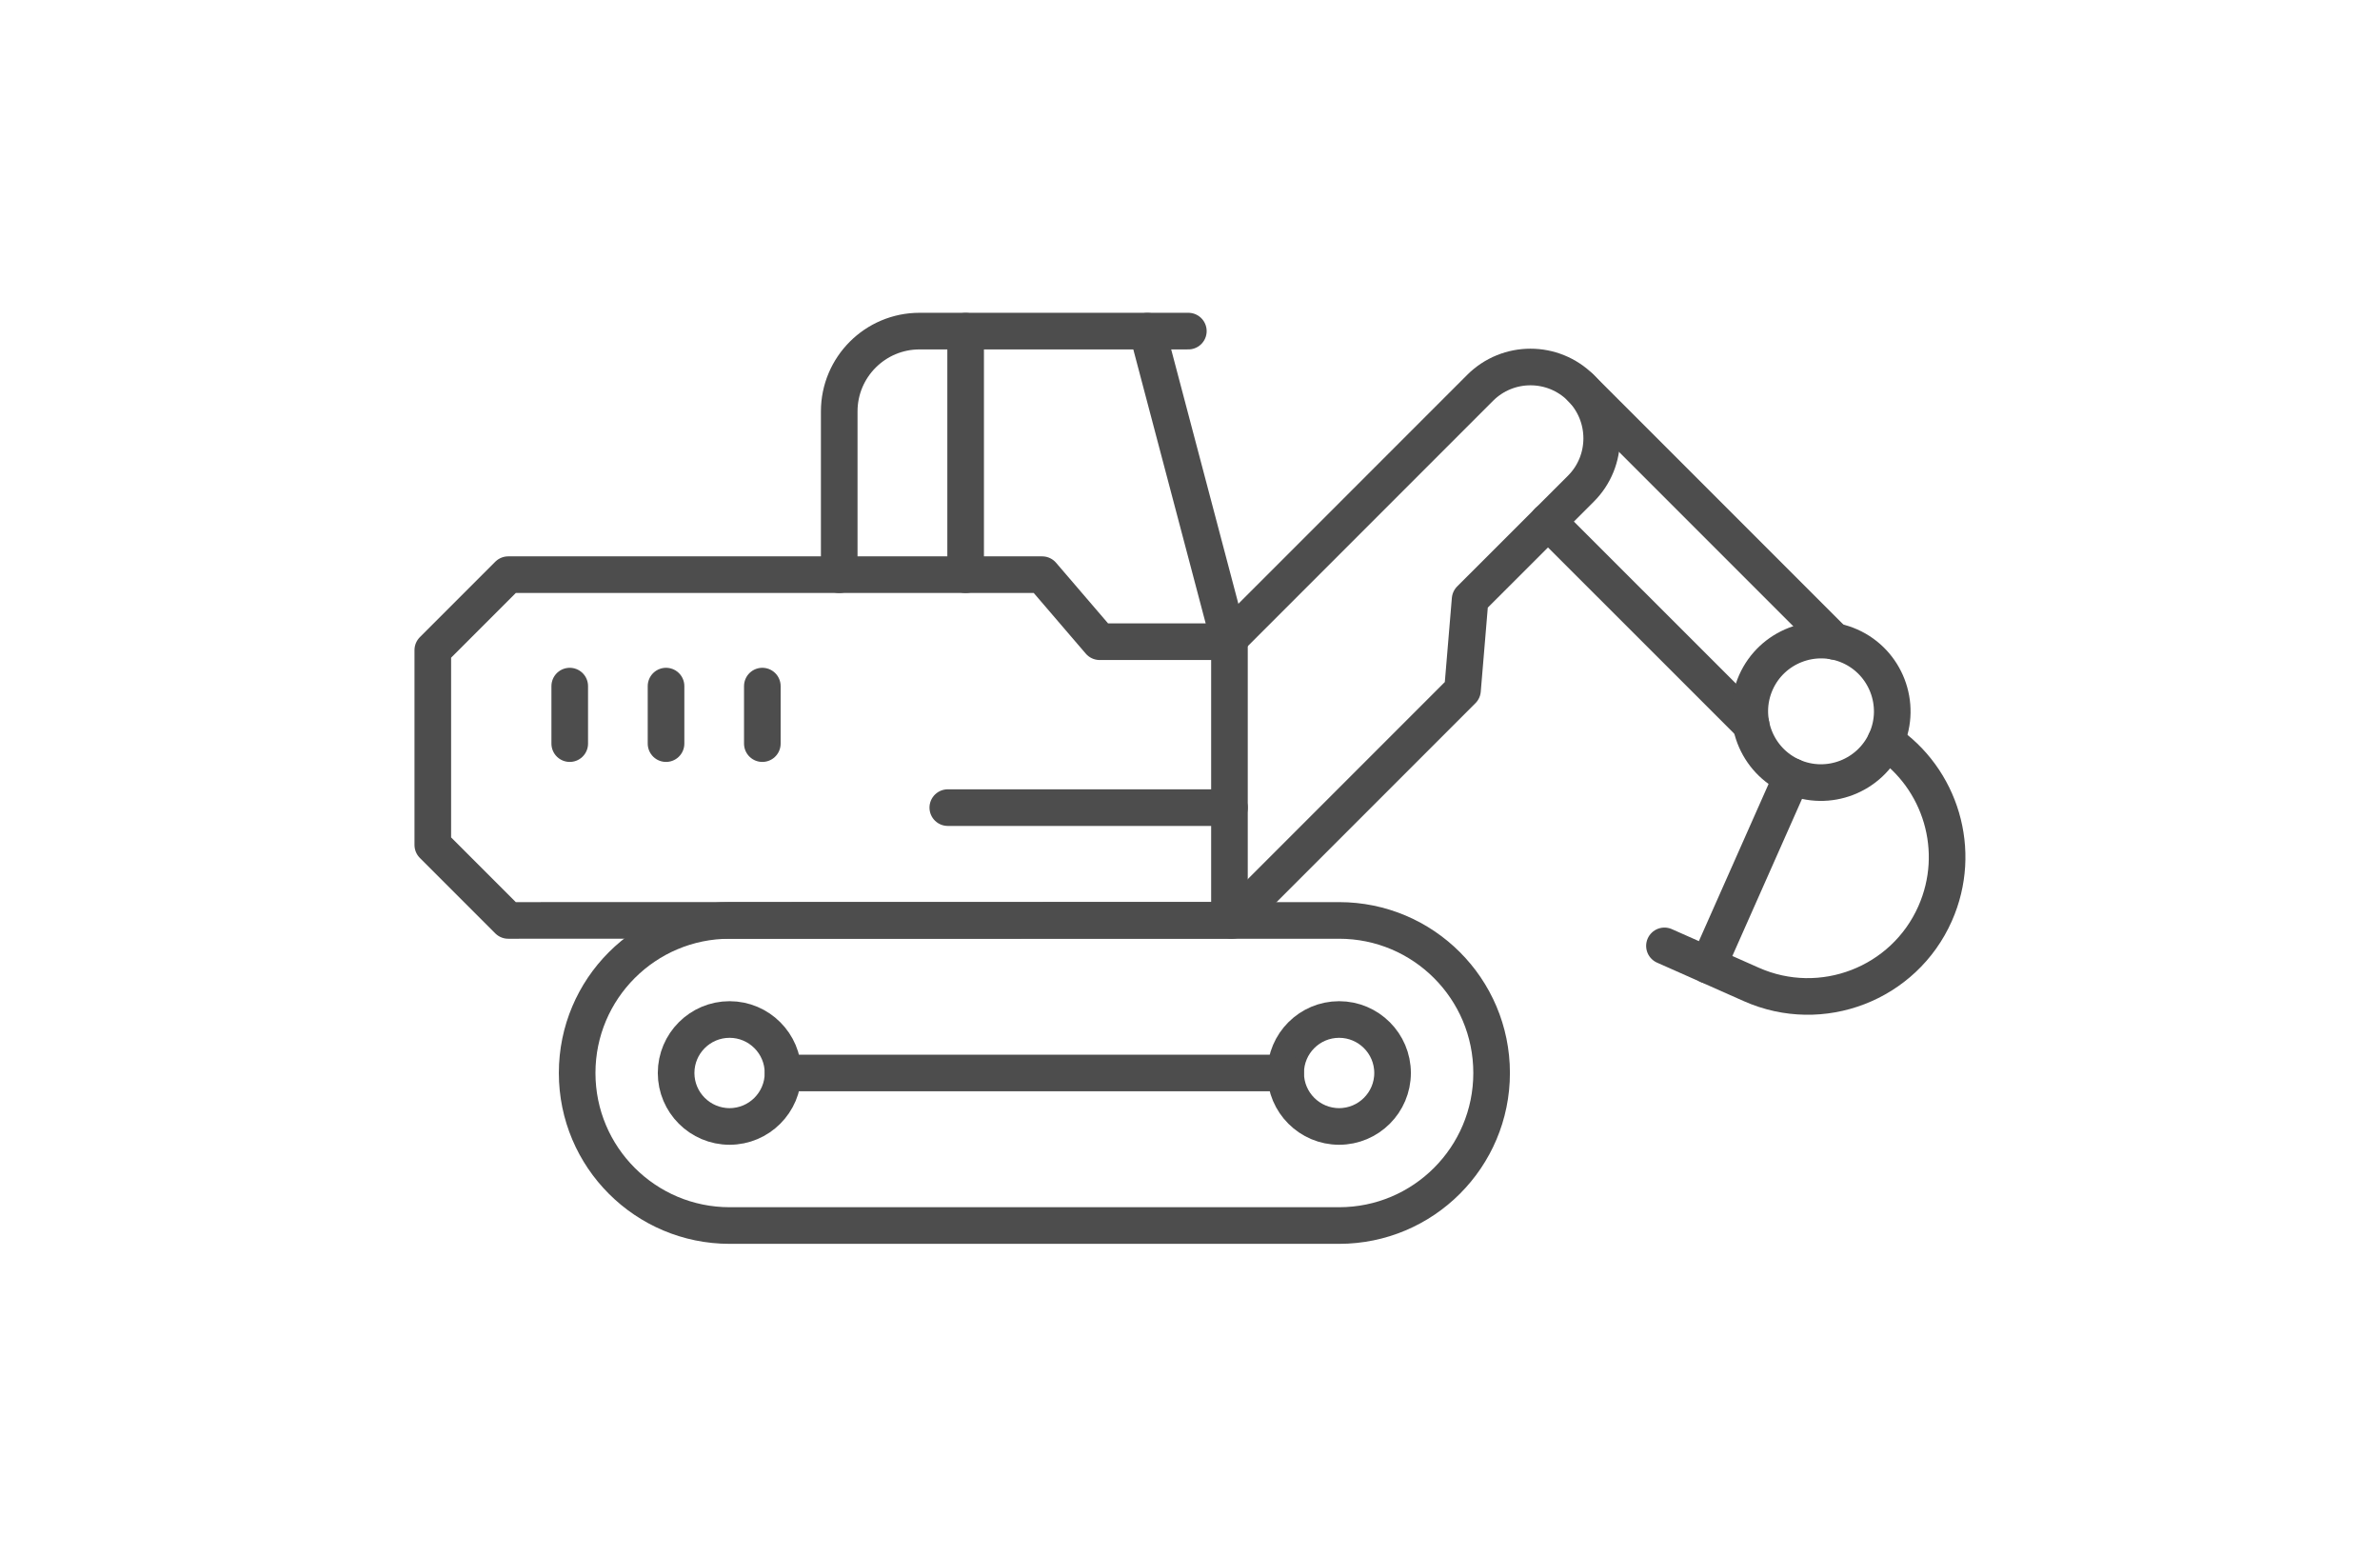 <?xml version="1.0" encoding="UTF-8"?>
<svg id="Layer_2" xmlns="http://www.w3.org/2000/svg" viewBox="0 0 260 170">
  <defs>
    <style>
      .cls-1 {
        fill: none;
        stroke: #4d4d4d;
        stroke-linecap: round;
        stroke-linejoin: round;
        stroke-width: 4px;
      }
    </style>
  </defs>
  <line class="cls-1" x1="172.69" y1="42.35" x2="200.38" y2="70.04"/>
  <line class="cls-1" x1="191.29" y1="79.13" x2="169.1" y2="56.95"/>
  <path class="cls-1" d="M134.63,100.52l25.14-25.14.83-9.92,12.1-12.09c3.04-3.03,3.03-7.97,0-11.01-3.04-3.04-7.97-3.04-11.01,0,0,0,0,0,0,0l-27.54,27.54"/>
  <path class="cls-1" d="M195.76,84.79l-9.15,20.63,4.71,2.09c7.68,3.41,16.68-.06,20.08-7.74,3.04-6.86.61-14.76-5.41-18.8"/>
  <line class="cls-1" x1="181.83" y1="103.3" x2="186.61" y2="105.42"/>
  <path class="cls-1" d="M195.78,84.8c-3.92-1.74-5.7-6.35-3.96-10.27,1.74-3.92,6.35-5.7,10.27-3.96,3.92,1.74,5.7,6.35,3.96,10.27-1.74,3.92-6.35,5.7-10.27,3.96Z"/>
  <path class="cls-1" d="M91.68,62.76v-17.83c0-4.84,3.93-8.77,8.77-8.77h29.37"/>
  <line class="cls-1" x1="105.49" y1="36.17" x2="105.49" y2="62.76"/>
  <line class="cls-1" x1="125.35" y1="36.17" x2="134.31" y2="70.08"/>
  <polygon class="cls-1" points="134.31 70.08 120.13 70.08 113.85 62.76 55.52 62.76 47.28 71 47.28 92.28 55.52 100.52 134.31 100.5 134.31 70.08"/>
  <line class="cls-1" x1="103.54" y1="88.2" x2="134.31" y2="88.2"/>
  <g>
    <line class="cls-1" x1="62.24" y1="74.93" x2="62.24" y2="81.21"/>
    <line class="cls-1" x1="72.76" y1="74.93" x2="72.76" y2="81.21"/>
    <line class="cls-1" x1="83.28" y1="74.93" x2="83.28" y2="81.21"/>
  </g>
  <path class="cls-1" d="M146.29,100.52h-66.58c-9.2,0-16.66,7.46-16.66,16.66s7.46,16.66,16.66,16.66h66.58c9.2,0,16.66-7.46,16.66-16.66s-7.46-16.66-16.66-16.66Z"/>
  <path class="cls-1" d="M79.7,123.02c-3.22,0-5.84-2.62-5.84-5.84s2.62-5.84,5.84-5.84,5.84,2.62,5.84,5.84-2.62,5.84-5.84,5.84Z"/>
  <path class="cls-1" d="M146.29,123.02c-3.22,0-5.84-2.62-5.84-5.84s2.62-5.84,5.84-5.84,5.84,2.62,5.84,5.84-2.62,5.84-5.84,5.84Z"/>
  <line class="cls-1" x1="85.55" y1="117.18" x2="140.44" y2="117.18"/>
</svg>